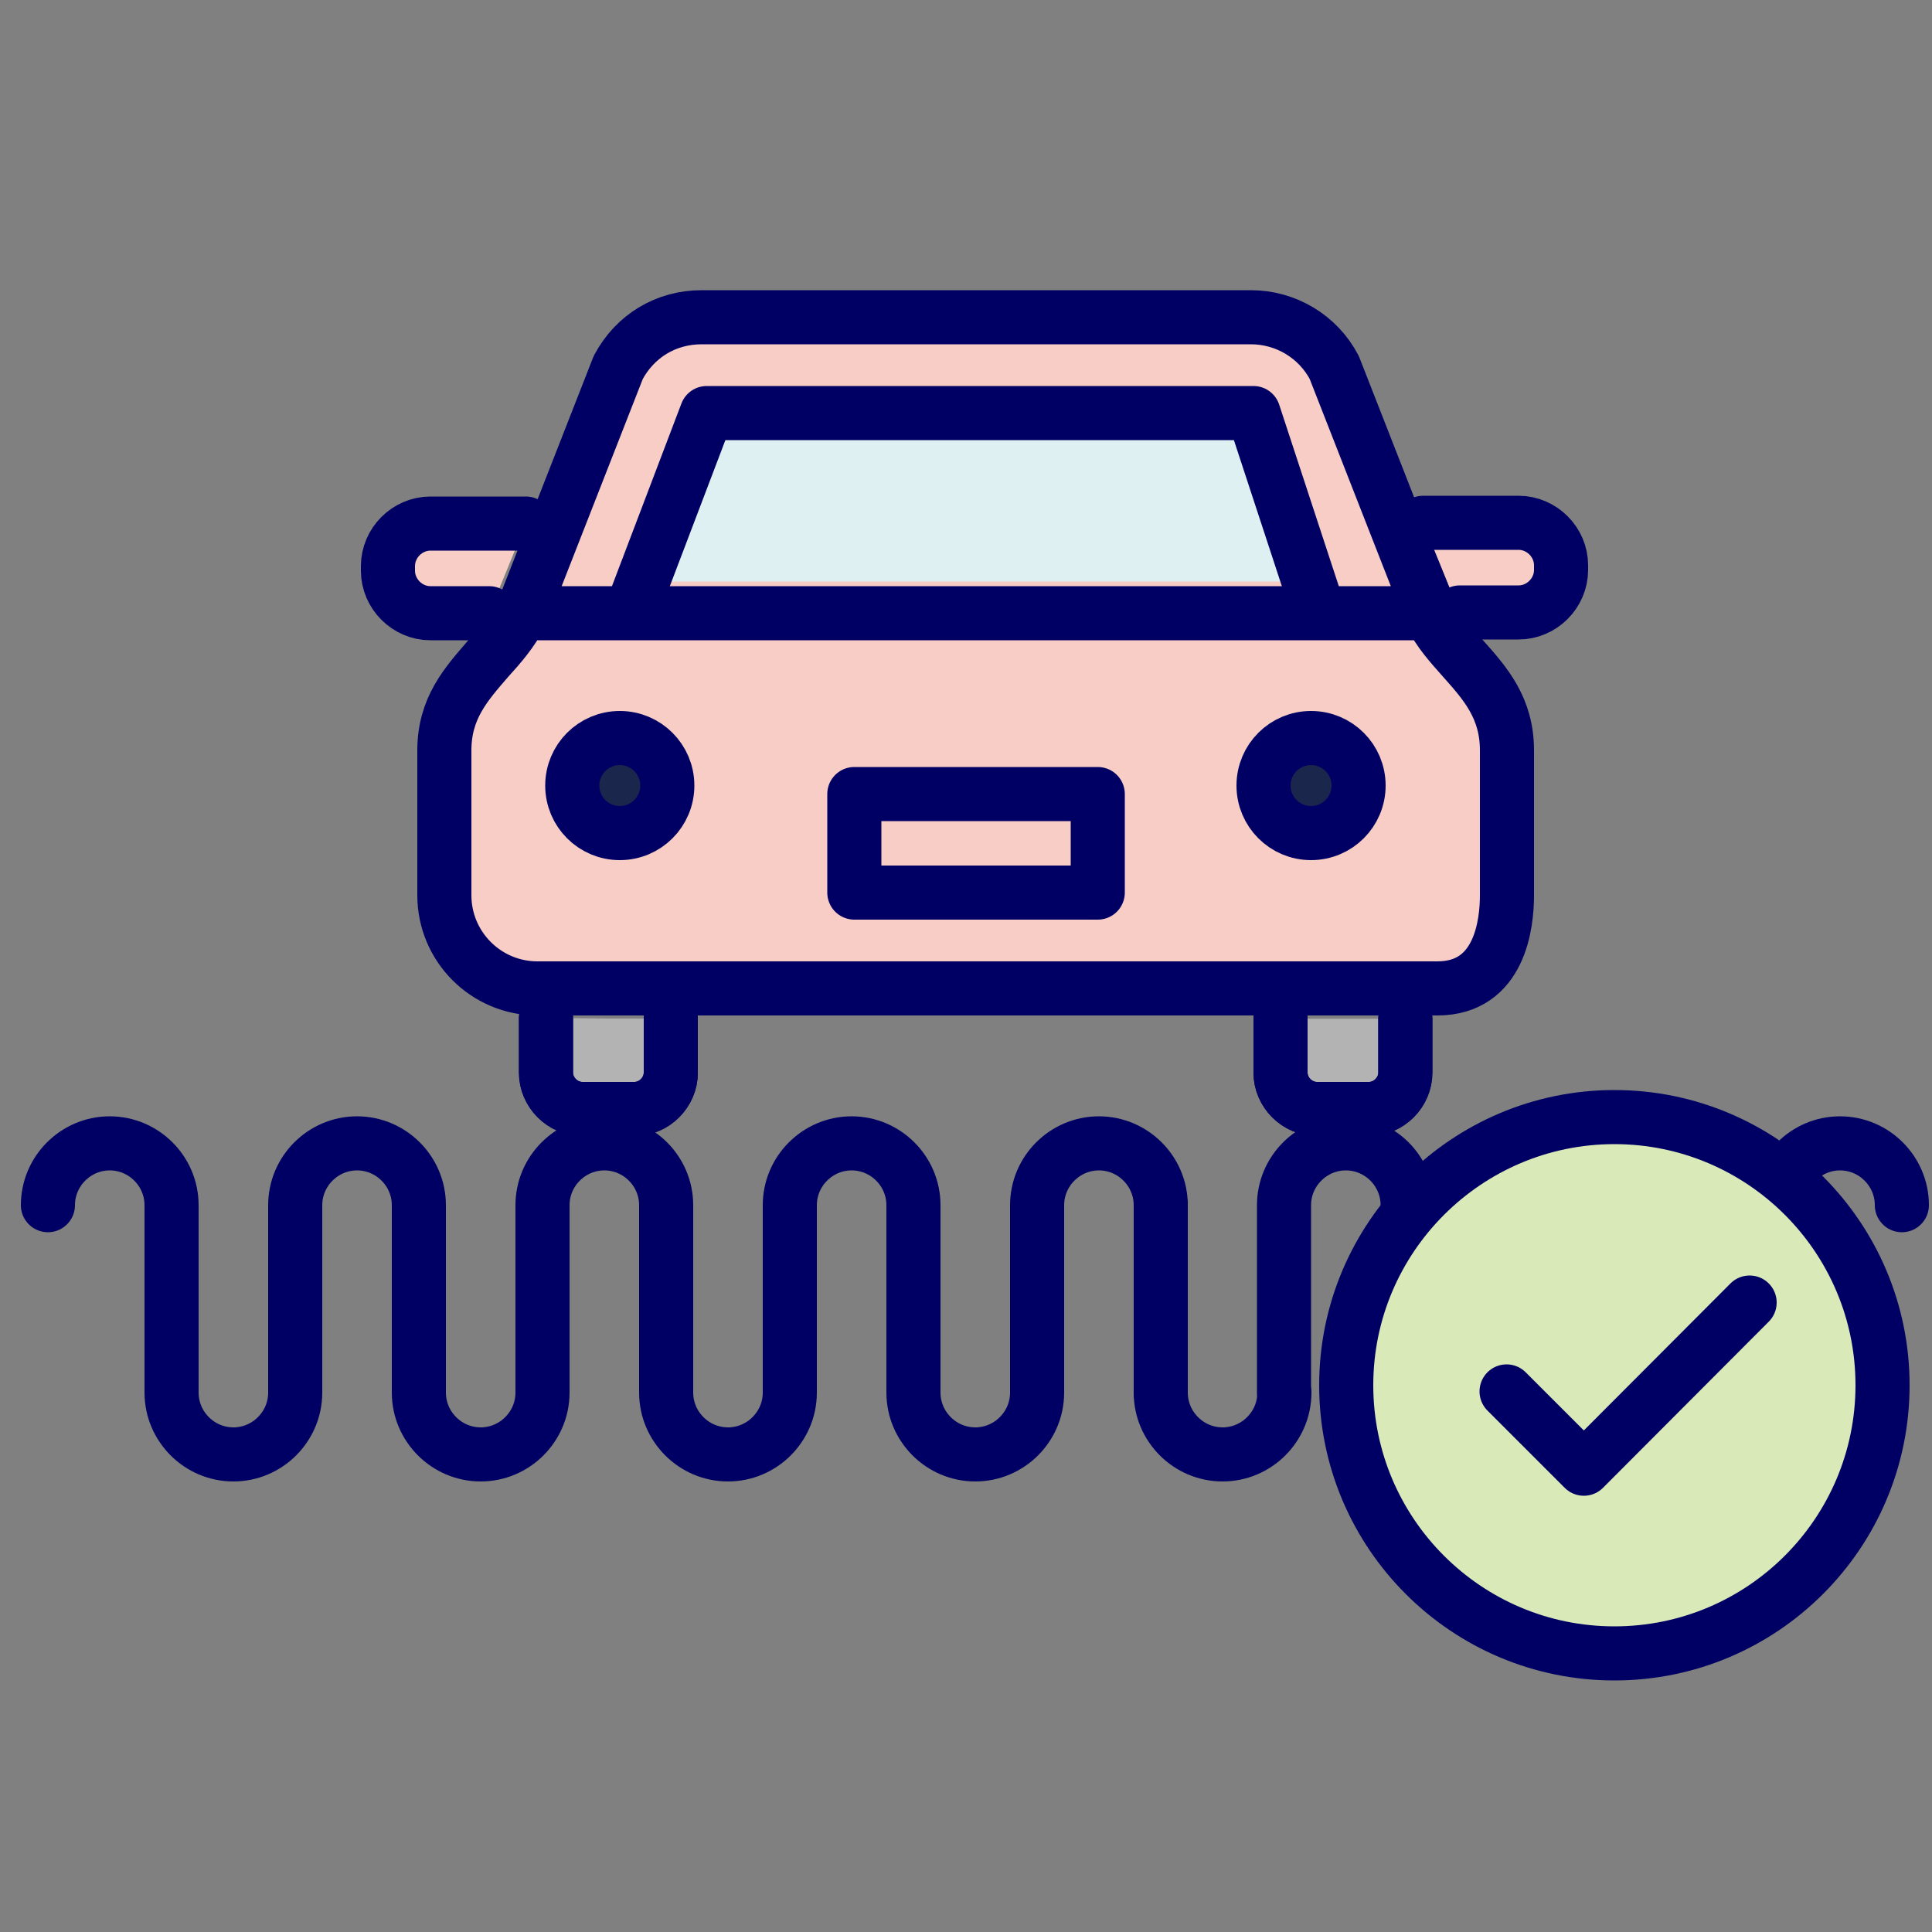 <?xml version="1.0" encoding="utf-8"?>
<!-- Generator: Adobe Illustrator 24.1.1, SVG Export Plug-In . SVG Version: 6.00 Build 0)  -->
<svg version="1.1" id="レイヤー_1" xmlns="http://www.w3.org/2000/svg" xmlns:xlink="http://www.w3.org/1999/xlink" x="0px"
	 y="0px" viewBox="0 0 500 500" style="enable-background:new 0 0 500 500;" xml:space="preserve">
<rect x="0" y="0" width="500" height="500" fill="#808080" stroke="none"/>
<style type="text/css">
	.st0{fill:none;stroke:#FFFFFF;stroke-width:14;stroke-miterlimit:10;}
	.st1{fill:none;stroke:#000064;stroke-width:14;stroke-linecap:round;stroke-linejoin:round;}
	.st2{fill:#F8CDC6;}
	.st3{fill:#DFF0F3;}
	.st4{fill:#1A264C;stroke:#000064;stroke-width:14;stroke-linecap:round;stroke-linejoin:round;}
	.st5{fill:#B3B3B3;}
	.st6{fill:#DAE9B8;stroke:#000064;stroke-width:14;stroke-linecap:round;stroke-linejoin:round;}
</style>
<path class="st0" d="M179.6,161.8"/>
<path class="st1" d="M300.4,360.4v-48.5c0-8.8-7.2-16-16-16l0,0c-8.8,0-16,7.2-16,16v48.5c0,8.8-7.2,16-16,16l0,0
	c-8.8,0-16-7.2-16-16v-48.5c0-8.8-7.2-16-16-16l0,0c-8.8,0-16,7.2-16,16v48.5c0,8.8-7.2,16-16,16l0,0c-8.8,0-16-7.2-16-16v-48.5
	c0-8.8-7.2-16-16-16l0,0c-8.8,0-16,7.2-16,16v48.5c0,8.8-7.2,16-16,16l0,0c-8.8,0-16-7.2-16-16v-48.5c0-8.8-7.2-16-16-16l0,0
	c-8.8,0-16,7.2-16,16v48.5c0,8.8-7.2,16-16,16l0,0c-8.8,0-16-7.2-16-16v-48.5c0-8.8-7.2-16-16-16l0,0c-8.8,0-16,7.2-16,16"/>
<path class="st1" d="M428.3,311.9c0-8.8-7.2-16-16-16l0,0c-8.8,0-16,7.2-16,16v48.5c0,8.8-7.2,16-16,16l0,0c-8.8,0-16-7.2-16-16
	v-48.5c0-8.8-7.2-16-16-16l0,0c-8.8,0-16,7.2-16,16v48.5"/>
<path class="st1" d="M332.4,360.4c0,8.8-7.2,16-16,16l0,0c-8.8,0-16-7.2-16-16v-48.5"/>
<path class="st1" d="M492.2,311.9c0-8.8-7.2-16-16-16l0,0c-8.8,0-16,7.2-16,16v48.5c0,8.8-7.2,16-16,16l0,0c-8.8,0-16-7.2-16-16
	v-48.5"/>
<path class="st2" d="M370.1,160.9H135.2H370.1c0,0.1,0.1,0.4,0.2,0.5c2.1,4.3,5.2,7.7,8.4,11.3c5.8,6.5,11.3,12.8,11.3,23.7V234
	c0,7.2-1.7,24.1-18,24.1H139.1c-13.3,0-24.1-10.8-24.1-24.1v-37.5c0-10.9,5.6-17.1,11.3-23.7c3.1-3.4,6.3-7.1,8.4-11.3
	c0-0.1,0.1-0.4,0.2-0.5 M135.1,160.9L160,97.3c4.3-8.1,12.3-13,21.6-13h142.1c9.1,0,17.4,5,21.6,13l24.9,63.6"/>
<path class="st1" d="M370.1,158.7H135.2H370.1c0,0.1,0.1,0.4,0.2,0.5c2.1,4.3,5.2,7.7,8.4,11.3c5.8,6.5,11.3,12.8,11.3,23.7v37.5
	c0,7.2-1.7,24.1-18,24.1H139.1c-13.3,0-24.1-10.8-24.1-24.1v-37.5c0-10.9,5.6-17.1,11.3-23.7c3.1-3.4,6.3-7.1,8.4-11.3
	c0-0.1,0.1-0.4,0.2-0.5 M135.1,158.7L160,95.1c4.3-8.1,12.3-13,21.6-13h142.1c9.1,0,17.4,5,21.6,13l24.9,63.6"/>
<path class="st1" d="M284.1,231h-63v-25.5h63V231z"/>
<path class="st3" d="M184.9,112.4h135.2l11.2,38.1l-157.7,0l4-38.1L184.9,112.4L184.9,112.4z"/>
<path class="st1" d="M164,156.6l18.9-49.7l141.5,0l15.6,47.5"/>
<circle class="st4" cx="160.4" cy="203.3" r="12.3"/>
<circle class="st4" cx="339.3" cy="203.3" r="12.3"/>
<path class="st2" d="M368.3,135.3H393c6,0,11,5,11,11v1.2c0,6-5,11-11,11h-15.2"/>
<path class="st2" d="M126.6,158.7h-15.2c-6,0-11-5-11-11v-1.2c0-6,5-11,11-11h24.7"/>
<path class="st1" d="M368.3,135.3H393c6,0,11,5,11,11v1.2c0,6-5,11-11,11h-15.2"/>
<path class="st1" d="M126.6,158.7h-15.2c-6,0-11-5-11-11v-1.2c0-6,5-11,11-11h24.7"/>
<path class="st5" d="M173.6,263.7v13.9c0,5.1-4.3,9.4-9.4,9.4h-13.5c-5.1,0-9.4-4.3-9.4-9.4v-14.1"/>
<path class="st5" d="M363.7,263.7v13.9c0,5.1-4.3,9.4-9.4,9.4h-13.5c-5.1,0-9.4-4.3-9.4-9.4v-13.9"/>
<path class="st5" d="M173.6,263.7v13.9c0,5.1-4.3,9.4-9.4,9.4h-13.5c-5.1,0-9.4-4.3-9.4-9.4v-14.1"/>
<path class="st5" d="M363.7,263.7v13.9c0,5.1-4.3,9.4-9.4,9.4h-13.5c-5.1,0-9.4-4.3-9.4-9.4v-13.9"/>
<path class="st1" d="M173.6,263.7v13.9c0,5.1-4.3,9.4-9.4,9.4h-13.5c-5.1,0-9.4-4.3-9.4-9.4v-14.1"/>
<path class="st1" d="M363.7,263.7v13.9c0,5.1-4.3,9.4-9.4,9.4h-13.5c-5.1,0-9.4-4.3-9.4-9.4v-13.9"/>
<path class="st1" d="M173.6,263.7v13.9c0,5.1-4.3,9.4-9.4,9.4h-13.5c-5.1,0-9.4-4.3-9.4-9.4v-14.1"/>
<path class="st1" d="M363.7,263.7v13.9c0,5.1-4.3,9.4-9.4,9.4h-13.5c-5.1,0-9.4-4.3-9.4-9.4v-13.9"/>
<path class="st6" d="M417.8,289.1c-38.2,0-69.4,31.1-69.4,69.4s31.1,69.4,69.4,69.4s69.4-31.1,69.4-69.4S456.1,289.1,417.8,289.1
	L417.8,289.1z"/>
<polyline class="st1" points="452.8,337.1 409.9,380.1 389.9,360.1 "/>
</svg>
